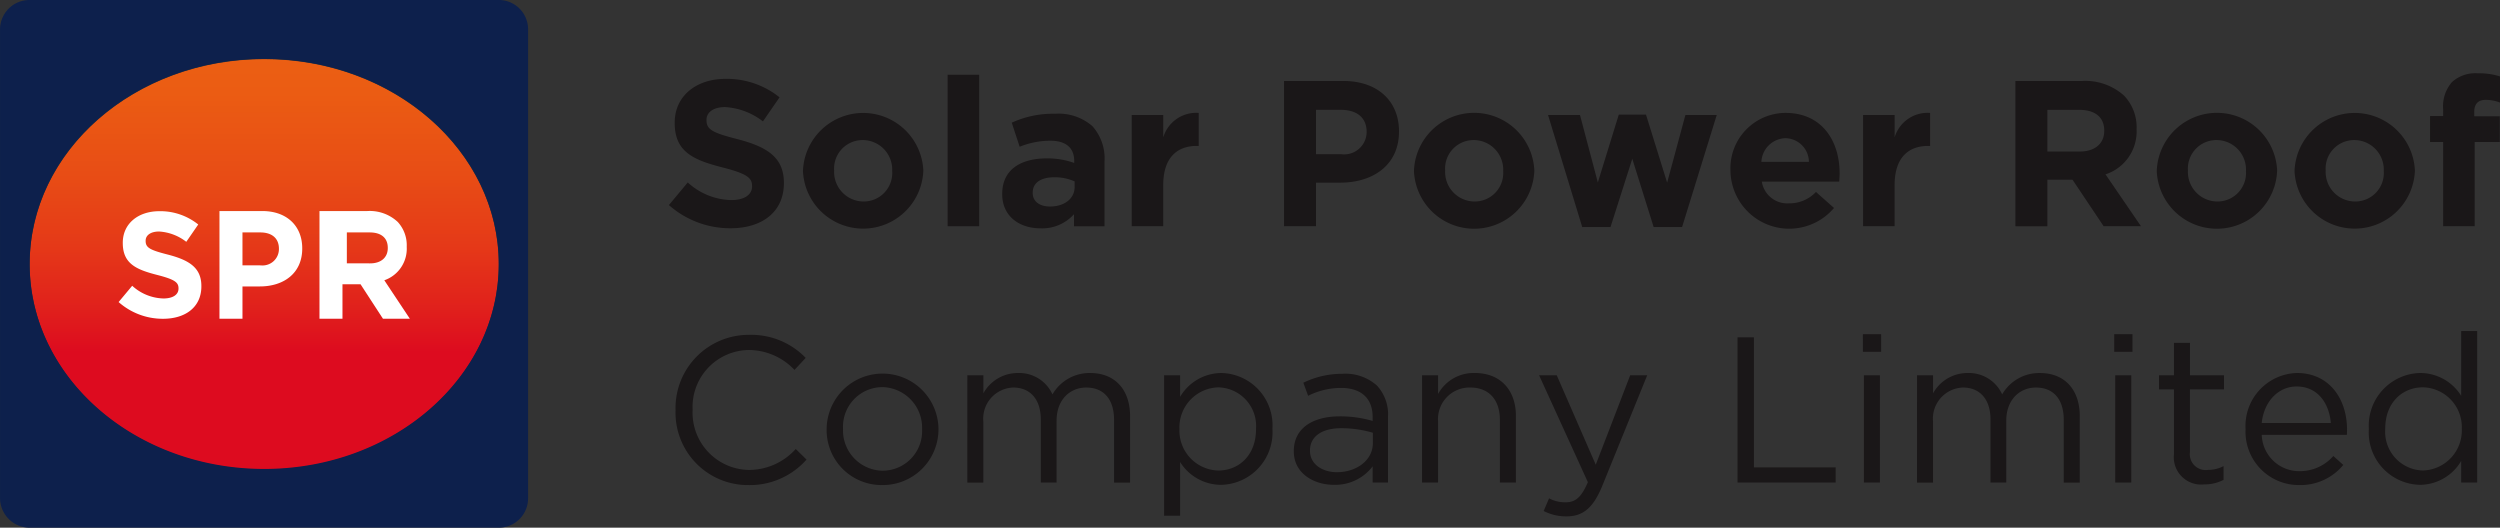 <svg xmlns="http://www.w3.org/2000/svg" xmlns:xlink="http://www.w3.org/1999/xlink" width="265.314" height="56" viewBox="0 0 265.314 56">
  <rect x="0" y="0" width="265.314" height="56" fill="#333333" stroke="none"/>
  <defs>
    <linearGradient id="linear-gradient" x1="0.5" y1="-0.559" x2="0.5" y2="0.714" gradientUnits="objectBoundingBox">
      <stop offset="0" stop-color="#ed6712"/>
      <stop offset="0.314" stop-color="#ec6412"/>
      <stop offset="0.503" stop-color="#eb5c13"/>
      <stop offset="0.659" stop-color="#e84d15"/>
      <stop offset="0.797" stop-color="#e53918"/>
      <stop offset="0.922" stop-color="#e01f1c"/>
      <stop offset="1" stop-color="#dd0b1f"/>
    </linearGradient>
  </defs>
  <g id="Group_952" data-name="Group 952" transform="translate(-193.121 -248.151)">
    <g id="Group_953" data-name="Group 953" transform="translate(193.121 248.151)">
      <path id="Path_5434" data-name="Path 5434" d="M248.619,281.324c0,12.028-11.146,21.781-24.893,21.781s-24.89-9.753-24.89-21.781,11.144-21.78,24.89-21.78S248.619,269.295,248.619,281.324Z" transform="translate(-195.689 -253.271)" fill="url(#linear-gradient)"/>
      <path id="Path_5435" data-name="Path 5435" d="M246.051,248.151h-49.8a3.125,3.125,0,0,0-3.126,3.124v49.731a3.145,3.145,0,0,0,3.145,3.145h49.783a3.113,3.113,0,0,0,3.112-3.113V251.26A3.109,3.109,0,0,0,246.051,248.151Zm-24.892,49.767c-13.745,0-24.89-9.741-24.89-21.76s11.145-21.756,24.89-21.756,24.892,9.739,24.892,21.756S234.9,297.918,221.158,297.918Z" transform="translate(-193.121 -248.151)" fill="#0d204c"/>
      <g id="Group_952-2" data-name="Group 952" transform="translate(12.587 22.397)">
        <path id="Path_5436" data-name="Path 5436" d="M215.981,298.5l1.443-1.728a5.093,5.093,0,0,0,3.314,1.348c1,0,1.6-.4,1.6-1.047v-.032c0-.618-.38-.935-2.236-1.411-2.236-.571-3.678-1.19-3.678-3.394v-.032c0-2.014,1.617-3.346,3.885-3.346a6.423,6.423,0,0,1,4.123,1.411l-1.269,1.84a5.2,5.2,0,0,0-2.885-1.094c-.936,0-1.428.428-1.428.967v.032c0,.729.476.967,2.395,1.459,2.252.587,3.52,1.4,3.52,3.33v.032c0,2.2-1.681,3.441-4.075,3.441A7.059,7.059,0,0,1,215.981,298.5Z" transform="translate(-215.981 -288.842)" fill="#fff"/>
        <path id="Path_5437" data-name="Path 5437" d="M235.42,288.826h4.535c2.648,0,4.249,1.617,4.249,3.952v.032c0,2.645-2,4.017-4.487,4.017h-1.855v3.429H235.42Zm4.376,5.765a1.739,1.739,0,0,0,1.934-1.731v-.033c0-1.127-.761-1.731-1.982-1.731h-1.887v3.494Z" transform="translate(-224.716 -288.826)" fill="#fff"/>
        <path id="Path_5438" data-name="Path 5438" d="M254.7,288.826h5.074a4.347,4.347,0,0,1,3.234,1.16,3.646,3.646,0,0,1,.951,2.613v.032a3.544,3.544,0,0,1-2.378,3.543l2.711,4.082h-2.855l-2.378-3.658h-1.919v3.658H254.7Zm5.377,5.553c1.189,0,1.871-.654,1.871-1.617v-.033c0-1.078-.73-1.633-1.918-1.633h-2.426v3.282Z" transform="translate(-233.382 -288.826)" fill="#fff"/>
      </g>
    </g>
    <g id="Group_956" data-name="Group 956" transform="translate(264.109 255.93)">
      <g id="Group_954" data-name="Group 954" transform="translate(0)">
        <path id="Path_5439" data-name="Path 5439" d="M322.042,276.747l2-2.4a7.073,7.073,0,0,0,4.6,1.872c1.388,0,2.224-.551,2.224-1.454v-.044c0-.859-.529-1.3-3.1-1.96-3.106-.792-5.109-1.651-5.109-4.712V268c0-2.8,2.246-4.647,5.4-4.647a8.928,8.928,0,0,1,5.726,1.96l-1.762,2.554a7.233,7.233,0,0,0-4.008-1.519c-1.3,0-1.981.595-1.981,1.343v.044c0,1.013.66,1.344,3.325,2.026,3.126.814,4.889,1.938,4.889,4.624v.044c0,3.061-2.335,4.779-5.66,4.779A9.812,9.812,0,0,1,322.042,276.747Z" transform="translate(-322.042 -262.763)" fill="#1a1718"/>
        <path id="Path_5440" data-name="Path 5440" d="M347.882,276.1v-.043a6.392,6.392,0,0,1,12.772-.044v.044a6.392,6.392,0,0,1-12.772.043Zm9.469,0v-.043a3.136,3.136,0,0,0-3.1-3.26,3.024,3.024,0,0,0-3.062,3.216v.044a3.136,3.136,0,0,0,3.106,3.259A3.024,3.024,0,0,0,357.351,276.1Z" transform="translate(-333.654 -265.711)" fill="#1a1718"/>
        <path id="Path_5441" data-name="Path 5441" d="M375.761,262.557h3.347v16.076h-3.347Z" transform="translate(-346.181 -262.403)" fill="#1a1718"/>
        <path id="Path_5442" data-name="Path 5442" d="M386.282,278.621v-.045c0-2.576,1.959-3.765,4.756-3.765a8.383,8.383,0,0,1,2.885.485v-.2c0-1.387-.858-2.158-2.532-2.158a8.69,8.69,0,0,0-3.259.639l-.838-2.554a10.426,10.426,0,0,1,4.581-.947,5.448,5.448,0,0,1,3.985,1.322,5.144,5.144,0,0,1,1.277,3.766v6.849H393.9v-1.277a4.537,4.537,0,0,1-3.567,1.5C388.11,282.232,386.282,280.955,386.282,278.621Zm7.685-.771v-.595a5.2,5.2,0,0,0-2.136-.44c-1.432,0-2.313.573-2.313,1.63v.044c0,.9.749,1.432,1.828,1.432C392.91,279.92,393.967,279.061,393.967,277.85Z" transform="translate(-350.909 -265.782)" fill="#1a1718"/>
        <path id="Path_5443" data-name="Path 5443" d="M411.241,270.133h3.347v2.379a3.646,3.646,0,0,1,3.765-2.6v3.5h-.176c-2.224,0-3.59,1.344-3.59,4.162v4.36h-3.347Z" transform="translate(-362.125 -265.707)" fill="#1a1718"/>
        <path id="Path_5444" data-name="Path 5444" d="M440.6,263.758h6.3c3.678,0,5.9,2.18,5.9,5.328v.044c0,3.568-2.775,5.418-6.232,5.418h-2.577v4.625H440.6Zm6.078,7.773a2.387,2.387,0,0,0,2.687-2.334v-.045c0-1.519-1.057-2.334-2.753-2.334h-2.621v4.713Z" transform="translate(-375.318 -262.943)" fill="#1a1718"/>
        <path id="Path_5445" data-name="Path 5445" d="M465.641,276.1v-.043a6.392,6.392,0,0,1,12.773-.044v.044a6.392,6.392,0,0,1-12.773.043Zm9.469,0v-.043a3.137,3.137,0,0,0-3.1-3.26,3.024,3.024,0,0,0-3.061,3.216v.044a3.136,3.136,0,0,0,3.1,3.259A3.024,3.024,0,0,0,475.11,276.1Z" transform="translate(-386.571 -265.711)" fill="#1a1718"/>
        <path id="Path_5446" data-name="Path 5446" d="M491.48,270.28h3.391l1.894,7.157,2.224-7.2h2.885l2.246,7.223,1.938-7.179h3.325l-3.677,11.892h-3.017l-2.268-7.245-2.312,7.245h-3Z" transform="translate(-398.182 -265.854)" fill="#1a1718"/>
        <path id="Path_5447" data-name="Path 5447" d="M526.64,276.1v-.043a5.877,5.877,0,0,1,5.836-6.144c3.942,0,5.748,3.06,5.748,6.408,0,.264-.022.573-.044.88h-8.214a2.737,2.737,0,0,0,2.885,2.312,3.866,3.866,0,0,0,2.862-1.211l1.916,1.7a6.235,6.235,0,0,1-10.988-3.9Zm8.324-.991a2.532,2.532,0,0,0-2.488-2.51,2.631,2.631,0,0,0-2.554,2.51Z" transform="translate(-413.981 -265.711)" fill="#1a1718"/>
        <path id="Path_5448" data-name="Path 5448" d="M552.2,270.133h3.347v2.379a3.646,3.646,0,0,1,3.765-2.6v3.5h-.176c-2.224,0-3.59,1.344-3.59,4.162v4.36H552.2Z" transform="translate(-425.467 -265.707)" fill="#1a1718"/>
        <path id="Path_5449" data-name="Path 5449" d="M581.559,263.758h7.047a6.146,6.146,0,0,1,4.492,1.563,4.842,4.842,0,0,1,1.321,3.524v.044a4.787,4.787,0,0,1-3.3,4.779l3.766,5.505h-3.963l-3.3-4.933H584.95v4.933h-3.391Zm6.826,7.487c1.652,0,2.6-.88,2.6-2.18v-.044c0-1.453-1.013-2.2-2.665-2.2H584.95v4.427Z" transform="translate(-438.66 -262.943)" fill="#1a1718"/>
        <path id="Path_5450" data-name="Path 5450" d="M608.8,276.1v-.043a6.392,6.392,0,0,1,12.773-.044v.044a6.392,6.392,0,0,1-12.773.043Zm9.469,0v-.043a3.136,3.136,0,0,0-3.1-3.26,3.025,3.025,0,0,0-3.062,3.216v.044a3.137,3.137,0,0,0,3.106,3.259A3.024,3.024,0,0,0,618.267,276.1Z" transform="translate(-450.9 -265.711)" fill="#1a1718"/>
        <path id="Path_5451" data-name="Path 5451" d="M635.358,276.1v-.043a6.392,6.392,0,0,1,12.772-.044v.044a6.392,6.392,0,0,1-12.772.043Zm9.469,0v-.043a3.136,3.136,0,0,0-3.105-3.26,3.024,3.024,0,0,0-3.061,3.216v.044a3.136,3.136,0,0,0,3.1,3.259A3.024,3.024,0,0,0,644.827,276.1Z" transform="translate(-462.836 -265.711)" fill="#1a1718"/>
        <path id="Path_5452" data-name="Path 5452" d="M662.864,269.567h-1.387v-2.753h1.387v-.749a3.9,3.9,0,0,1,.947-2.862,3.672,3.672,0,0,1,2.709-.925,7.394,7.394,0,0,1,2.378.33v2.775a4.225,4.225,0,0,0-1.519-.286c-.771,0-1.212.4-1.212,1.277v.462h2.709v2.731h-2.665v8.941h-3.347Z" transform="translate(-474.573 -262.278)" fill="#1a1718"/>
      </g>
      <g id="Group_955" data-name="Group 955" transform="translate(0.705 27.357)">
        <path id="Path_5453" data-name="Path 5453" d="M323.323,320.7v-.044a7.766,7.766,0,0,1,7.8-7.972,8.023,8.023,0,0,1,6.012,2.445l-1.189,1.277a6.7,6.7,0,0,0-4.845-2.114,6.044,6.044,0,0,0-5.968,6.32v.044a6.083,6.083,0,0,0,5.968,6.365,6.691,6.691,0,0,0,4.977-2.224l1.145,1.123a8.026,8.026,0,0,1-6.166,2.709A7.689,7.689,0,0,1,323.323,320.7Z" transform="translate(-323.323 -312.284)" fill="#1a1718"/>
        <path id="Path_5454" data-name="Path 5454" d="M352.442,326.03v-.044a5.935,5.935,0,0,1,11.869-.044v.044a5.911,5.911,0,0,1-5.968,5.946A5.832,5.832,0,0,1,352.442,326.03Zm10.13,0v-.044a4.308,4.308,0,0,0-4.228-4.448,4.2,4.2,0,0,0-4.162,4.4v.044a4.271,4.271,0,0,0,4.206,4.427A4.2,4.2,0,0,0,362.572,326.03Z" transform="translate(-336.408 -315.591)" fill="#1a1718"/>
        <path id="Path_5455" data-name="Path 5455" d="M379.562,320.282h1.7V322.2a4.16,4.16,0,0,1,3.678-2.158,3.868,3.868,0,0,1,3.656,2.268,4.538,4.538,0,0,1,4.008-2.268c2.62,0,4.228,1.762,4.228,4.58v7.047h-1.7v-6.651c0-2.2-1.1-3.435-2.951-3.435-1.717,0-3.149,1.277-3.149,3.523v6.562h-1.674v-6.695c0-2.136-1.123-3.391-2.929-3.391a3.3,3.3,0,0,0-3.171,3.59v6.5h-1.7Z" transform="translate(-348.595 -315.591)" fill="#1a1718"/>
        <path id="Path_5456" data-name="Path 5456" d="M417.482,320.282h1.7v2.29a5.119,5.119,0,0,1,4.36-2.532,5.553,5.553,0,0,1,5.439,5.9v.044a5.574,5.574,0,0,1-5.439,5.924,5.136,5.136,0,0,1-4.36-2.422v5.7h-1.7Zm9.756,5.726v-.044a4.1,4.1,0,0,0-4.009-4.4,4.245,4.245,0,0,0-4.118,4.382v.044a4.237,4.237,0,0,0,4.118,4.4C425.432,330.39,427.238,328.76,427.238,326.008Z" transform="translate(-365.635 -315.591)" fill="#1a1718"/>
        <path id="Path_5457" data-name="Path 5457" d="M442.482,328.436v-.044c0-2.4,1.981-3.678,4.867-3.678a12.109,12.109,0,0,1,3.5.485v-.4c0-2.048-1.255-3.105-3.391-3.105a7.925,7.925,0,0,0-3.457.837l-.507-1.387a9.4,9.4,0,0,1,4.14-.947,5,5,0,0,1,3.678,1.255,4.5,4.5,0,0,1,1.167,3.325v6.959H450.85v-1.717a4.991,4.991,0,0,1-4.118,1.96C444.618,331.981,442.482,330.77,442.482,328.436Zm8.39-.881v-1.1a11.9,11.9,0,0,0-3.347-.484c-2.136,0-3.325.924-3.325,2.356v.044c0,1.432,1.321,2.268,2.863,2.268C449.154,330.638,450.872,329.361,450.872,327.555Z" transform="translate(-376.869 -315.663)" fill="#1a1718"/>
        <path id="Path_5458" data-name="Path 5458" d="M467.2,320.282h1.7v1.982a4.31,4.31,0,0,1,3.9-2.224c2.753,0,4.36,1.85,4.36,4.558v7.069h-1.7v-6.651c0-2.114-1.146-3.435-3.15-3.435a3.349,3.349,0,0,0-3.413,3.568v6.518h-1.7Z" transform="translate(-387.976 -315.591)" fill="#1a1718"/>
        <path id="Path_5459" data-name="Path 5459" d="M499.428,320.479h1.806l-4.779,11.76c-.969,2.356-2.07,3.215-3.788,3.215a5.177,5.177,0,0,1-2.422-.572l.572-1.344a3.557,3.557,0,0,0,1.784.419c1.013,0,1.651-.529,2.334-2.136l-5.175-11.341h1.872l4.14,9.492Z" transform="translate(-398.115 -315.789)" fill="#1a1718"/>
        <path id="Path_5460" data-name="Path 5460" d="M528,313.161h1.739v13.807h8.677v1.608H528Z" transform="translate(-415.297 -312.5)" fill="#1a1718"/>
        <path id="Path_5461" data-name="Path 5461" d="M552.159,312.561H554.1v1.872h-1.938Zm.11,4.36h1.7v11.385h-1.7Z" transform="translate(-426.154 -312.231)" fill="#1a1718"/>
        <path id="Path_5462" data-name="Path 5462" d="M562.6,320.282h1.7V322.2a4.16,4.16,0,0,1,3.678-2.158,3.869,3.869,0,0,1,3.656,2.268,4.538,4.538,0,0,1,4.008-2.268c2.62,0,4.228,1.762,4.228,4.58v7.047h-1.7v-6.651c0-2.2-1.1-3.435-2.951-3.435-1.717,0-3.149,1.277-3.149,3.523v6.562h-1.674v-6.695c0-2.136-1.123-3.391-2.929-3.391a3.3,3.3,0,0,0-3.171,3.59v6.5h-1.7Z" transform="translate(-430.846 -315.591)" fill="#1a1718"/>
        <path id="Path_5463" data-name="Path 5463" d="M600.6,312.561h1.938v1.872H600.6Zm.11,4.36h1.7v11.385h-1.7Z" transform="translate(-447.921 -312.231)" fill="#1a1718"/>
        <path id="Path_5464" data-name="Path 5464" d="M610.824,326.044v-6.871h-1.585v-1.5h1.585v-3.435h1.7v3.435h3.611v1.5H612.52v6.651a1.684,1.684,0,0,0,1.916,1.894,3.57,3.57,0,0,0,1.651-.4v1.454a4.268,4.268,0,0,1-2.048.484A2.9,2.9,0,0,1,610.824,326.044Z" transform="translate(-451.804 -312.986)" fill="#1a1718"/>
        <path id="Path_5465" data-name="Path 5465" d="M625.917,326.008v-.044a5.616,5.616,0,0,1,5.462-5.924c3.369,0,5.307,2.687,5.307,6.012a4.419,4.419,0,0,1-.022.551h-9.029a3.976,3.976,0,0,0,4.008,3.854,4.709,4.709,0,0,0,3.589-1.608l1.057.947a5.876,5.876,0,0,1-4.69,2.136A5.659,5.659,0,0,1,625.917,326.008Zm9.051-.661c-.177-2.07-1.366-3.876-3.634-3.876-1.982,0-3.479,1.651-3.7,3.876Z" transform="translate(-459.299 -315.591)" fill="#1a1718"/>
        <path id="Path_5466" data-name="Path 5466" d="M649.678,322.377v-.044a5.587,5.587,0,0,1,5.439-5.924,5.136,5.136,0,0,1,4.36,2.422v-6.871h1.7v16.076h-1.7v-2.29a5.119,5.119,0,0,1-4.36,2.532A5.553,5.553,0,0,1,649.678,322.377Zm9.866-.022v-.044a4.231,4.231,0,0,0-4.118-4.382c-2.2,0-4.008,1.629-4.008,4.382v.044a4.1,4.1,0,0,0,4.008,4.4A4.252,4.252,0,0,0,659.544,322.355Z" transform="translate(-469.976 -311.961)" fill="#1a1718"/>
      </g>
    </g>
  </g>
</svg>
